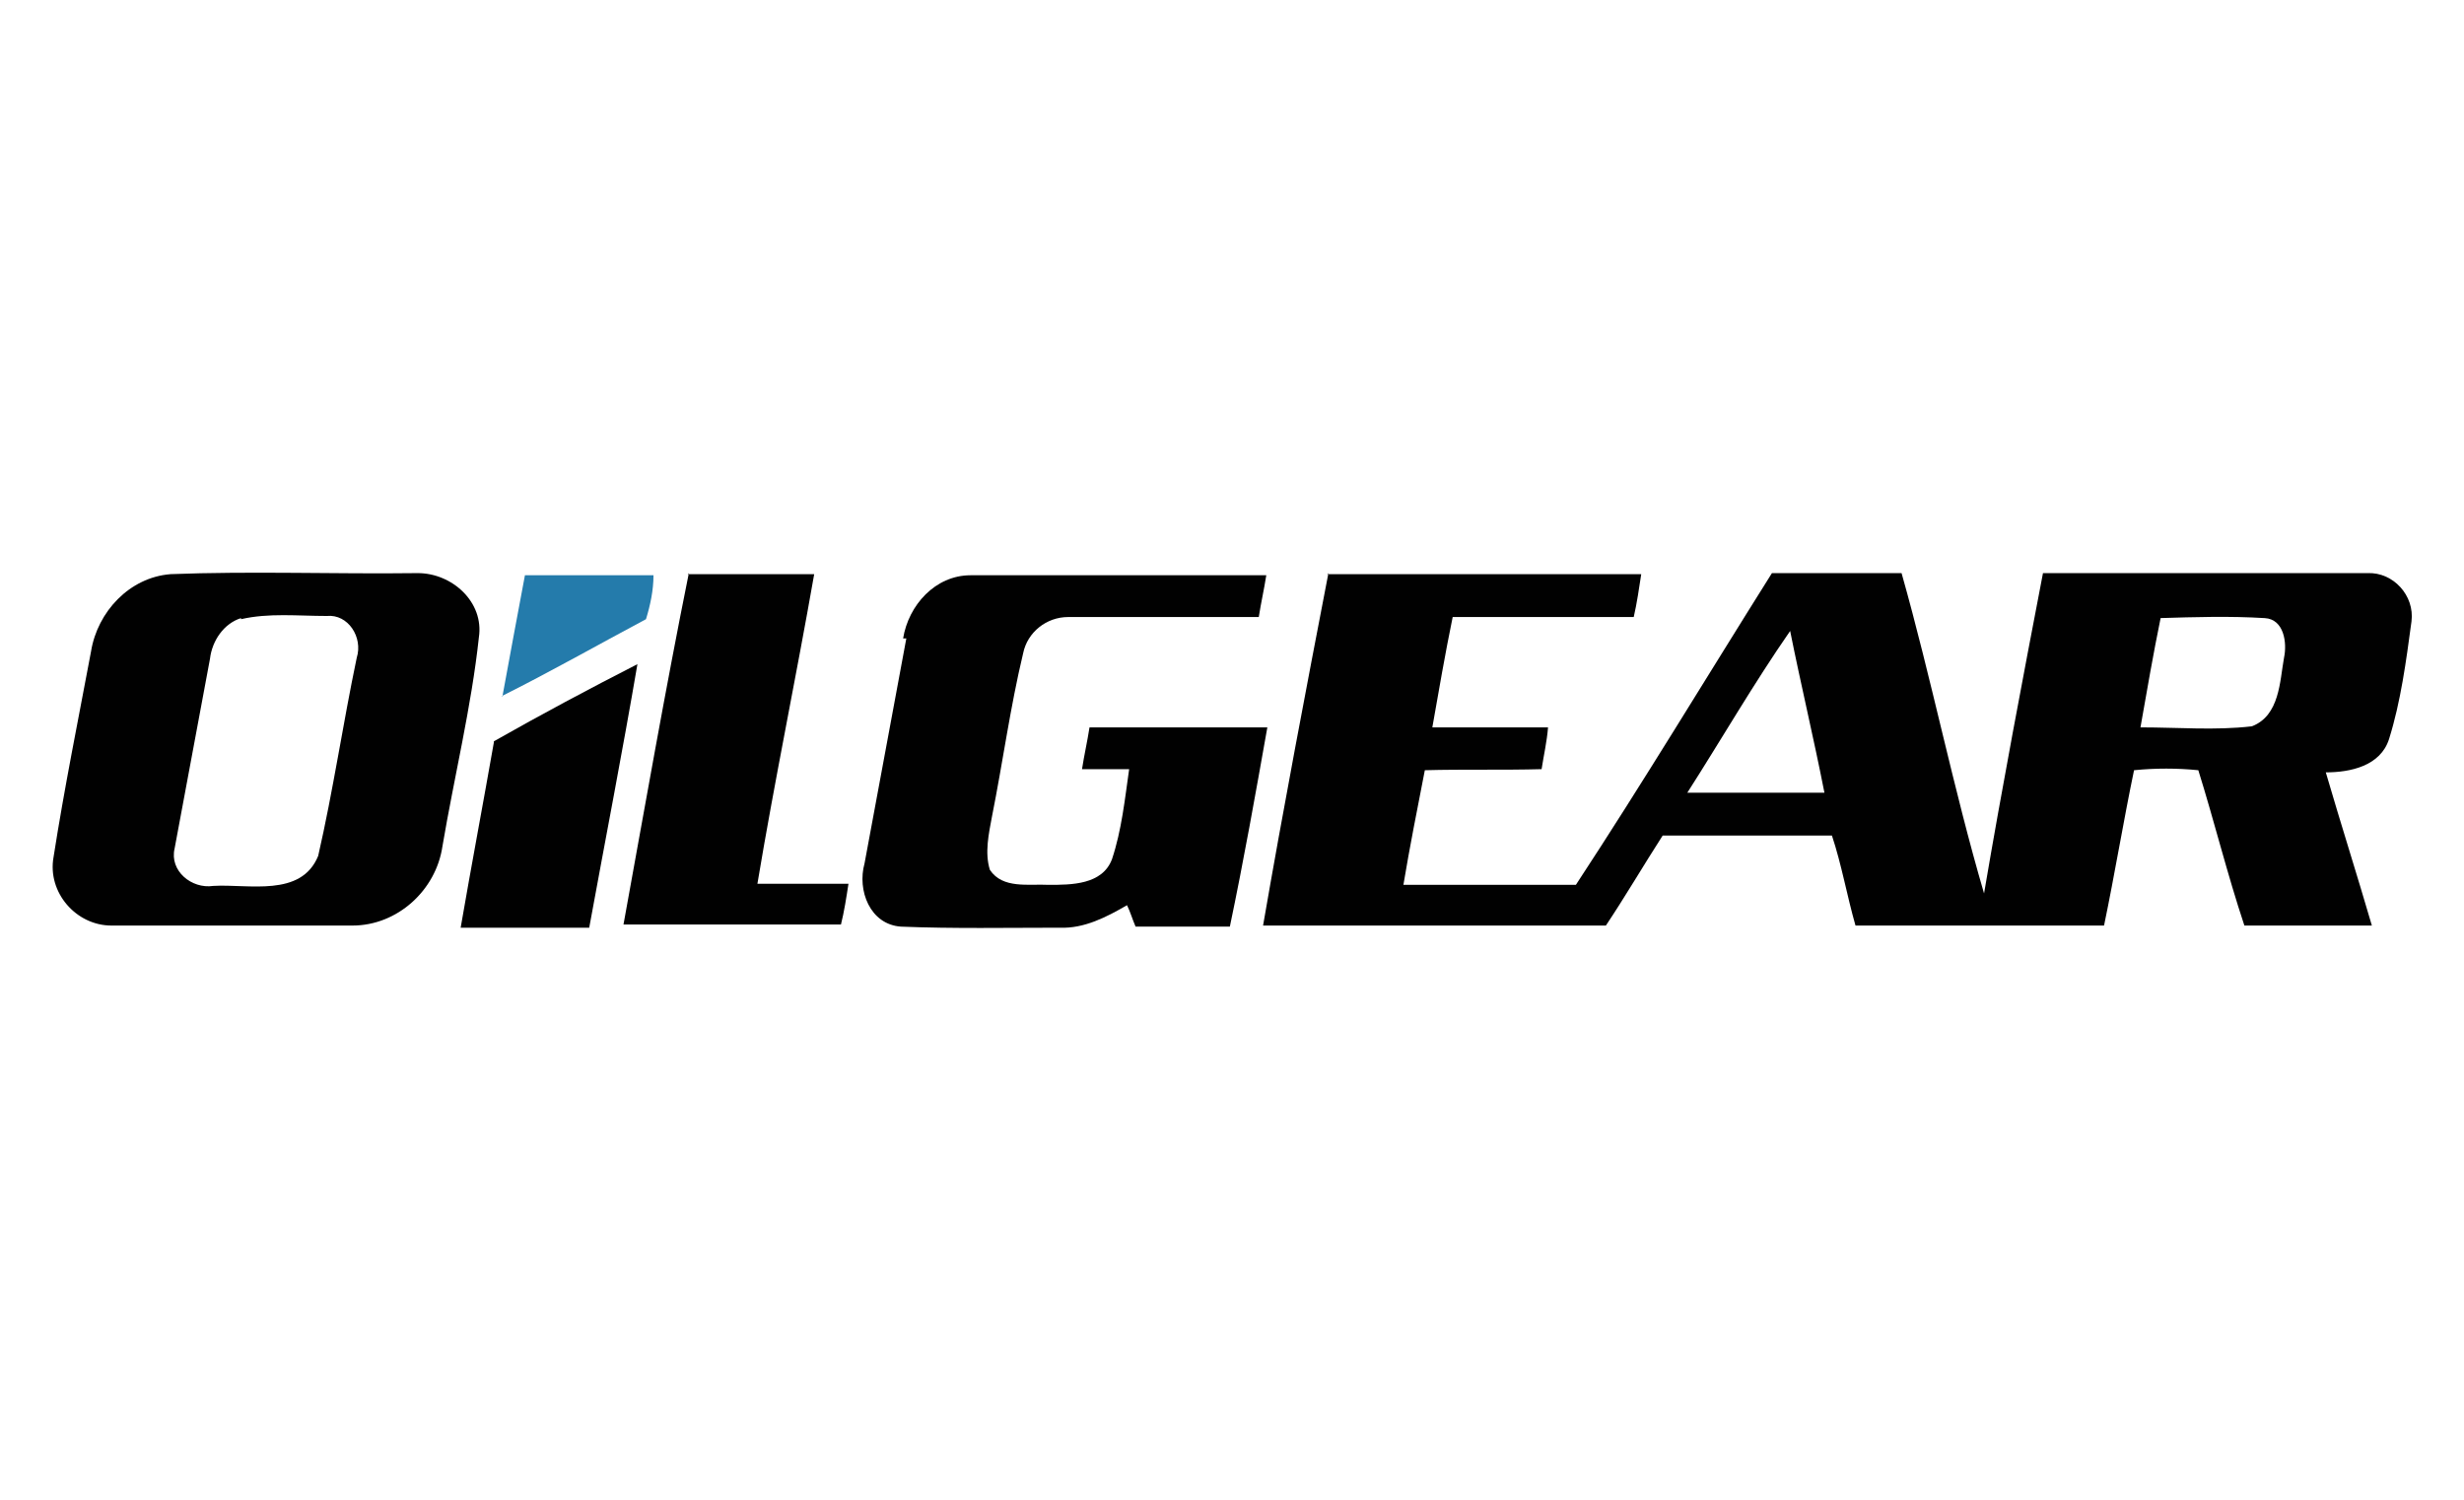 <?xml version="1.0" encoding="UTF-8"?>
<svg xmlns="http://www.w3.org/2000/svg" version="1.1" viewBox="0 0 230 140">
  <defs>
    <style>
      .cls-1 {
        fill: #247bab;
      }

      .cls-2 {
        fill: #010101;
      }
    </style>
  </defs>
  <!-- Generator: Adobe Illustrator 28.6.0, SVG Export Plug-In . SVG Version: 1.2.0 Build 709)  -->
  <g>
    <g id="Capa_1">
      <g>
        <g id="_x23_000000ff">
          <path class="cls-2" d="M15.8,53.6c7.7-.3,15.5,0,23.2-.1,3.2,0,6.2,2.7,5.7,6-.7,6.5-2.3,13-3.4,19.5-.6,4.1-4.2,7.4-8.4,7.4-7.5,0-15,0-22.5,0-3.3,0-6-3.1-5.4-6.4,1-6.4,2.3-12.8,3.5-19.2.6-3.7,3.6-6.9,7.4-7.2M22.5,57.7c-1.6.5-2.7,2.1-2.9,3.8-1.1,5.9-2.2,11.8-3.3,17.7-.5,2.1,1.6,3.8,3.6,3.5,3.3-.2,8.2,1.1,9.8-2.8,1.4-6.1,2.3-12.3,3.6-18.5.6-1.9-.8-4.1-2.8-3.9-2.7,0-5.4-.3-8,.3Z"/>
          <path class="cls-2" d="M123.9,53.6c9.8,0,19.6,0,29.3,0-.2,1.3-.4,2.7-.7,4-5.6,0-11.3,0-16.9,0-.7,3.4-1.3,6.9-1.9,10.3,3.6,0,7.2,0,10.8,0-.1,1.3-.4,2.6-.6,3.9-3.6.1-7.3,0-10.9.1-.7,3.6-1.4,7.1-2,10.7,5.4,0,10.7,0,16.1,0,6.3-9.6,12.2-19.4,18.3-29.1,4,0,8,0,12.1,0,2.8,9.9,4.8,20,7.7,29.9,1.7-10,3.6-20,5.5-29.9,10.1,0,20.2,0,30.3,0,2.4-.1,4.4,2.1,4.1,4.5-.5,3.7-1,7.5-2.1,11-.8,2.5-3.6,3.1-5.9,3.1,1.4,4.8,2.9,9.5,4.3,14.3-4,0-7.9,0-11.9,0-1.6-4.8-2.8-9.7-4.3-14.5-2-.2-4-.2-6,0-1,4.8-1.8,9.7-2.8,14.5-7.7,0-15.4,0-23.2,0-.8-2.8-1.3-5.7-2.2-8.4-5.3,0-10.5,0-15.8,0-1.8,2.8-3.5,5.7-5.3,8.4-10.7,0-21.4,0-32,0,1.9-11,4-22,6.1-32.9M201.7,57.6c-.7,3.4-1.3,6.9-1.9,10.3,3.5,0,7,.3,10.4-.1,2.6-1,2.6-4.2,3-6.4.3-1.4,0-3.6-1.8-3.7-3.3-.2-6.5-.1-9.8,0M157.5,74c4.3,0,8.6,0,12.8,0-1-5.1-2.2-10.1-3.2-15.1-3.4,4.9-6.4,10.1-9.6,15.1Z"/>
          <path class="cls-2" d="M64.2,53.6c3.9,0,7.8,0,11.8,0-1.7,9.7-3.7,19.3-5.3,28.9,2.8,0,5.6,0,8.5,0-.2,1.3-.4,2.6-.7,3.8-6.8,0-13.5,0-20.3,0,2-11,3.9-21.9,6.1-32.8Z"/>
          <path class="cls-2" d="M84.3,59.6c.5-3.1,3-5.9,6.3-5.9,9.2,0,18.4,0,27.6,0-.2,1.3-.5,2.6-.7,3.9-5.9,0-11.9,0-17.8,0-2,0-3.8,1.4-4.2,3.4-1.2,5-1.9,10.2-2.9,15.2-.3,1.6-.7,3.4-.2,5,1.2,1.8,3.6,1.3,5.5,1.4,2.1,0,5,0,5.9-2.4.9-2.7,1.2-5.6,1.6-8.4-1.5,0-3,0-4.4,0,.2-1.3.5-2.6.7-3.9,5.5,0,11.1,0,16.6,0-1.1,6.2-2.2,12.4-3.5,18.6-2.9,0-5.9,0-8.8,0-.3-.7-.5-1.4-.8-2-1.9,1.1-4,2.2-6.3,2.1-4.9,0-9.9.1-14.8-.1-2.9-.2-4.1-3.4-3.4-5.9,1.3-7,2.6-14,3.9-21Z"/>
          <path class="cls-2" d="M46.1,69.2c4.4-2.5,8.9-4.9,13.4-7.2-1.4,8.2-3,16.4-4.5,24.6-4,0-8,0-12,0,1-5.8,2.1-11.6,3.1-17.3Z"/>
        </g>
        <g id="_x23_207aaaff">
          <path class="cls-1" d="M46.9,65c.7-3.8,1.4-7.6,2.1-11.3,4,0,8,0,12,0,0,1.4-.3,2.8-.7,4.1-4.5,2.4-8.9,4.9-13.5,7.2Z"/>
        </g>
      </g>
    </g>
  </g>
</svg>